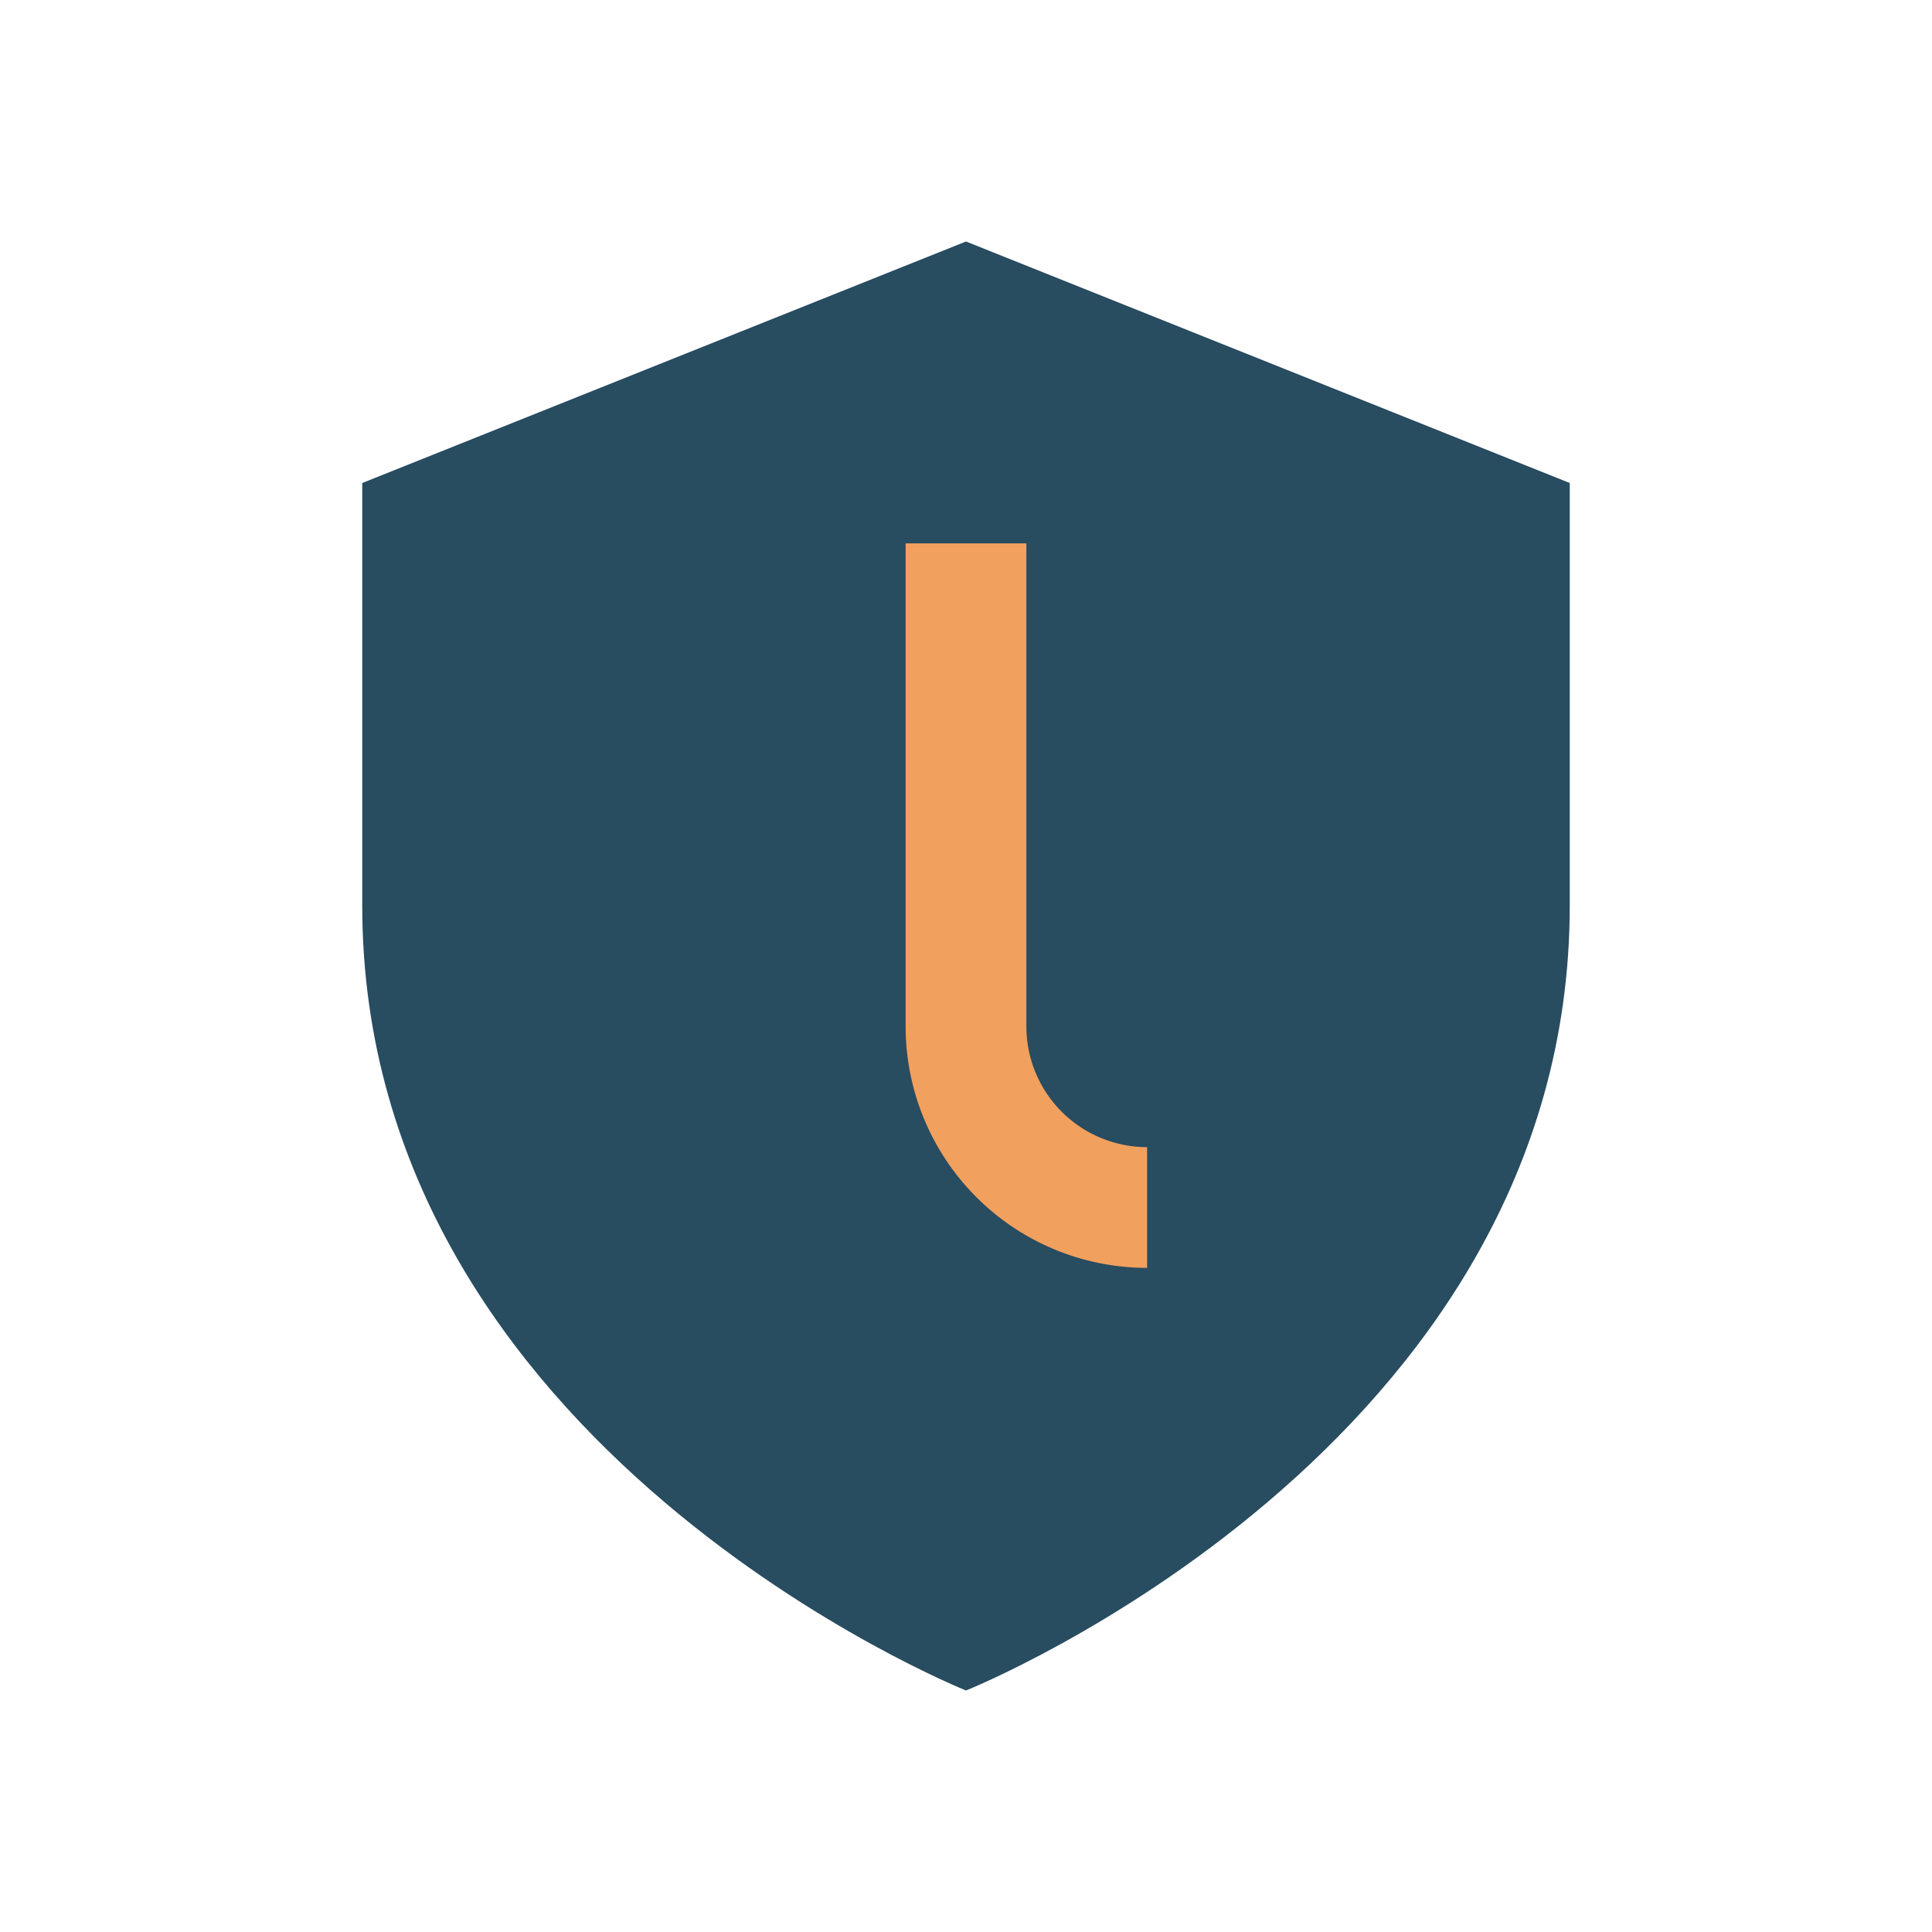 <?xml version="1.0" encoding="UTF-8"?>
<svg xmlns="http://www.w3.org/2000/svg" width="32" height="32" viewBox="0 0 32 32"><path d="M16 4l10 4v7c0 9-10 13-10 13S6 24 6 15V8l10-4z" fill="#284C60"/><path d="M16 9v8a3 3 0 003 3" stroke="#F2A05E" stroke-width="2" fill="none"/></svg>